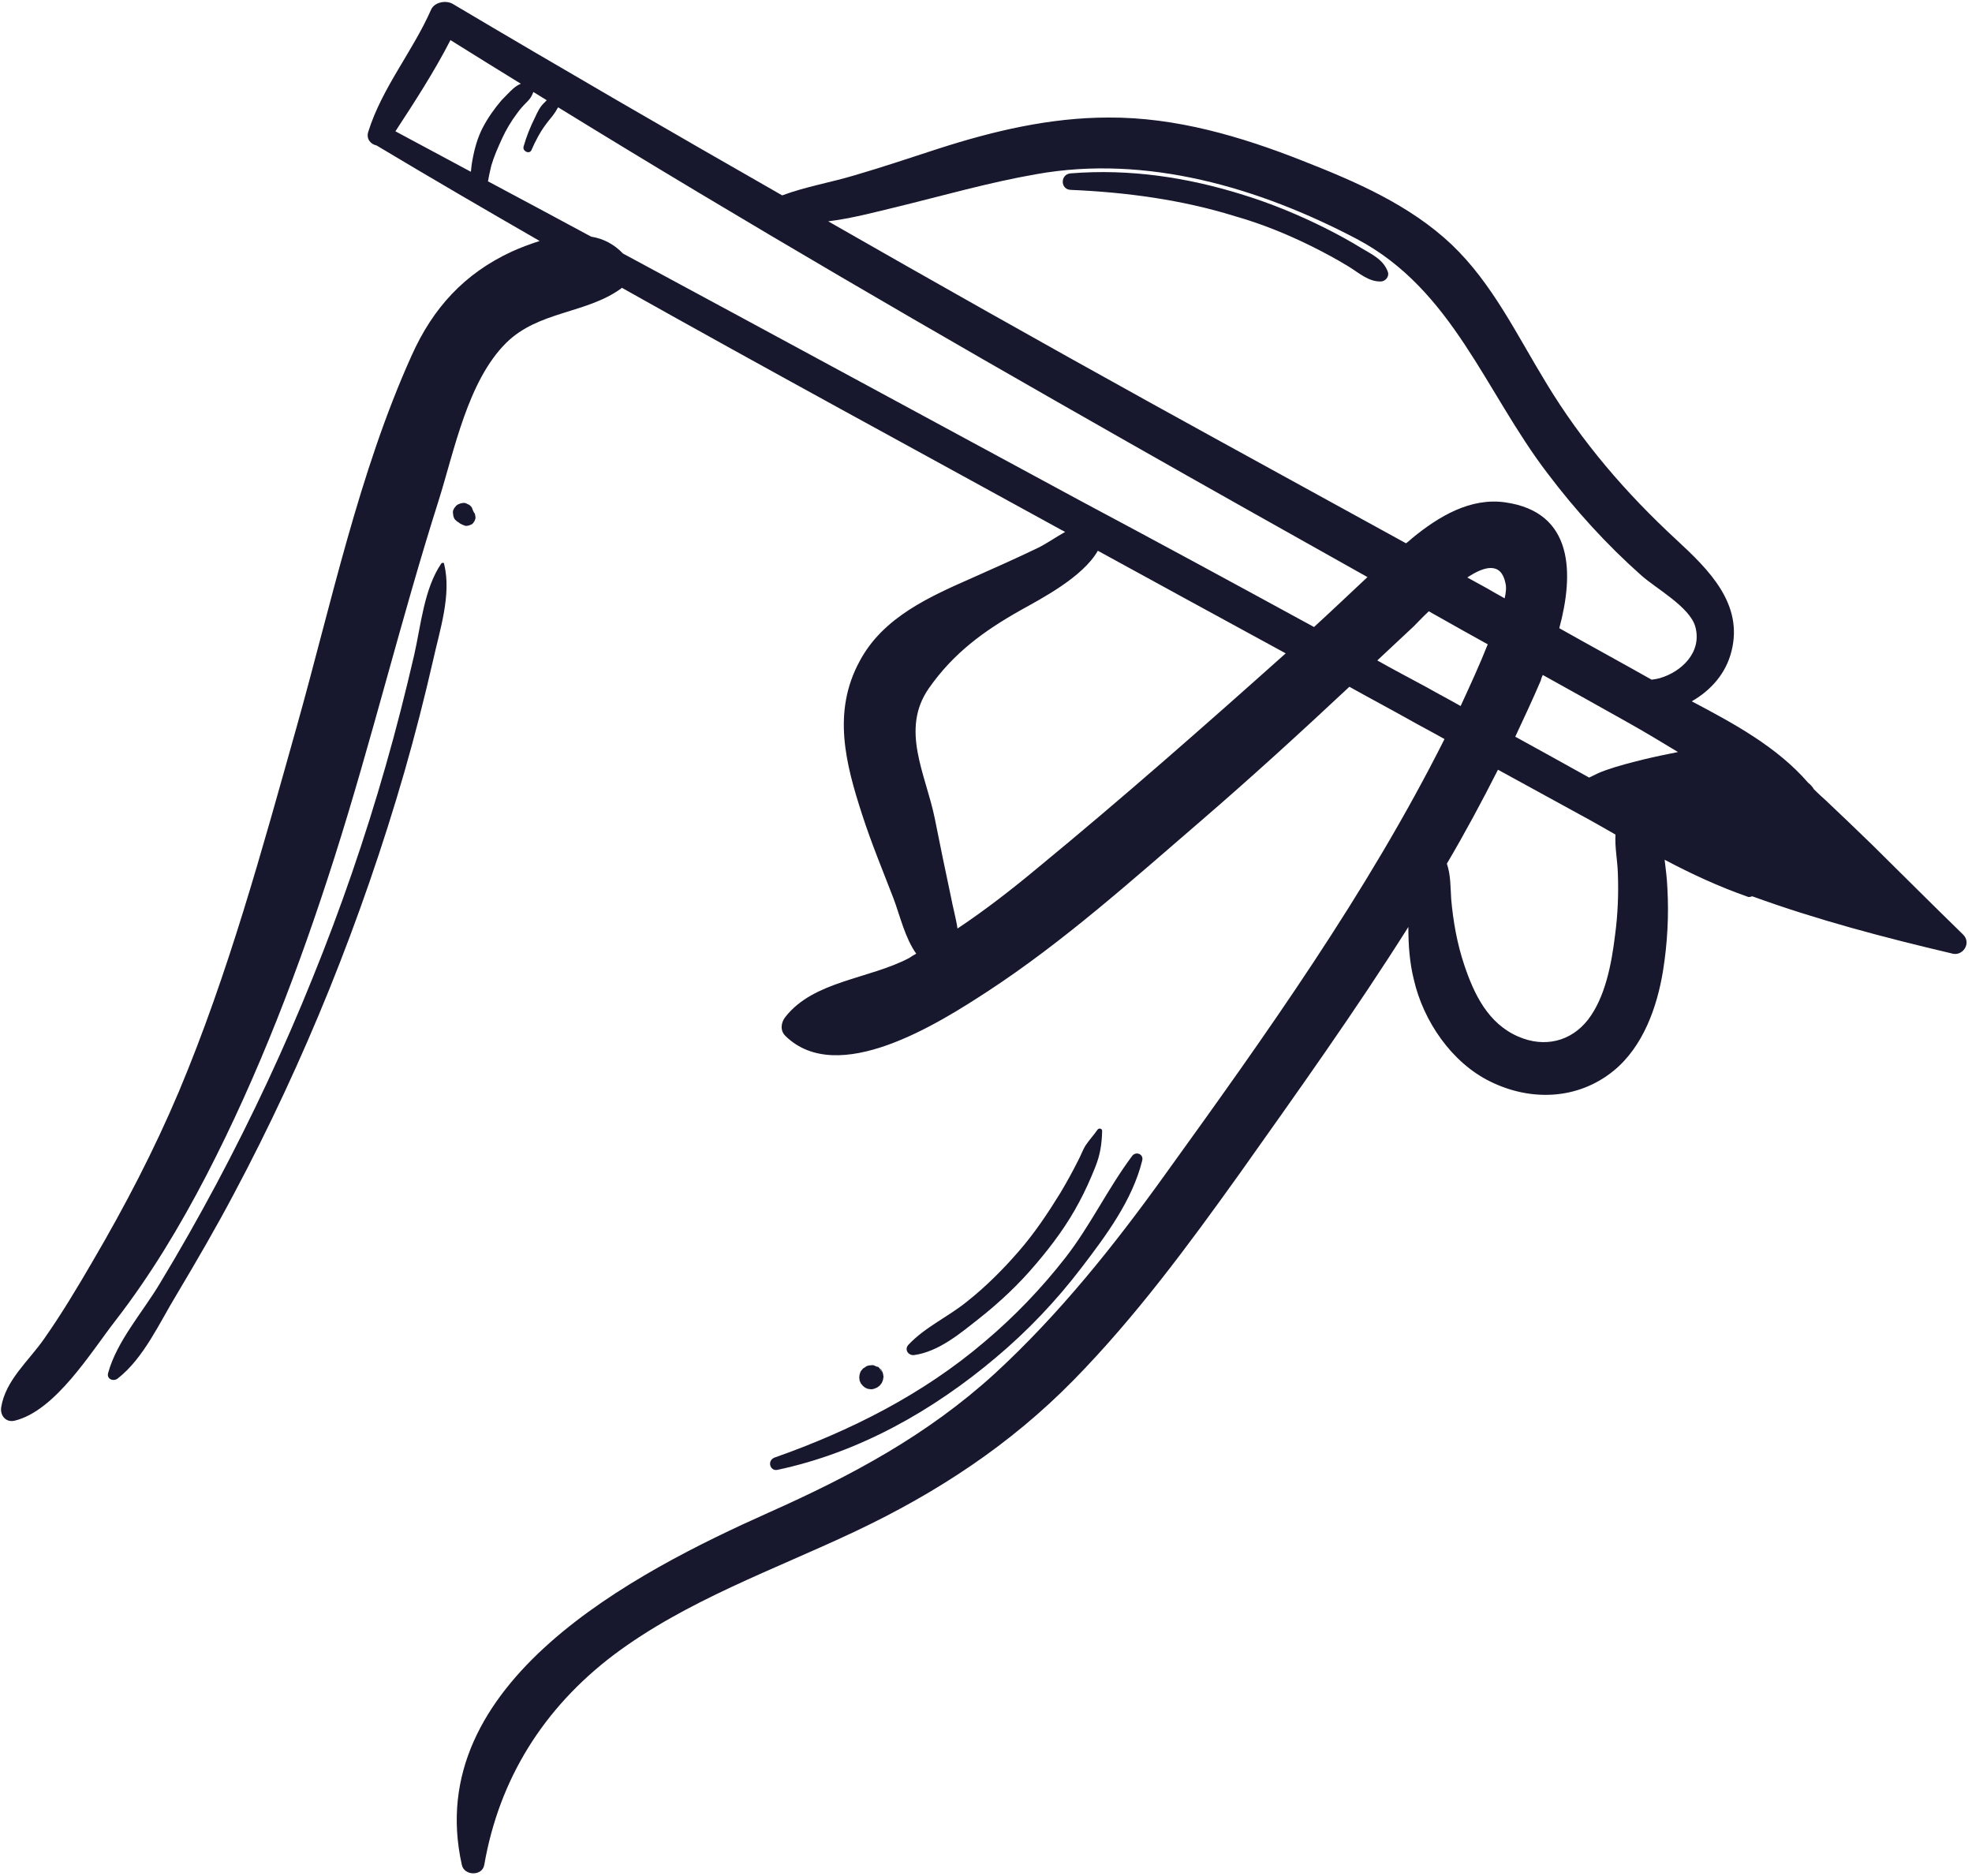 <?xml version="1.0" encoding="UTF-8"?>
<!DOCTYPE svg PUBLIC '-//W3C//DTD SVG 1.0//EN'
          'http://www.w3.org/TR/2001/REC-SVG-20010904/DTD/svg10.dtd'>
<svg height="477.3" preserveAspectRatio="xMidYMid meet" version="1.0" viewBox="5.7 17.3 501.7 477.3" width="501.7" xmlns="http://www.w3.org/2000/svg" xmlns:xlink="http://www.w3.org/1999/xlink" zoomAndPan="magnify"
><g fill="#17172D" id="change1_1"
  ><path d="M505.1,255c-7.8-7.6-15.5-15.3-23.2-22.9c-3.9-3.8-7.8-7.5-11.7-11.2c-1-0.9-2-1.8-3-2.8 c-0.4-0.7-0.9-1.2-1.5-1.7c-7.9-9.1-18.8-15-29.6-20.7c4.9-2.8,8.7-7.1,10.1-12.7c3.1-12.1-5.8-20.8-13.9-28.3 c-12.9-11.9-24.2-25-33.3-40.1c-7.4-12.1-13.6-25.2-24-35.1c-10.7-10.1-24.4-16-37.9-21.3c-15.7-6.2-32.3-11.1-49.4-11 c-14.8,0-29.2,3.4-43.2,7.9c-7.1,2.3-14.2,4.7-21.4,6.8c-6,1.8-12.5,2.9-18.4,5.1c-28-16-56-32.2-83.8-48.7c-1.7-1-4.6-0.5-5.5,1.4 c-4.7,10.7-12.5,19.9-16,31.1c-0.6,1.8,0.6,3.2,2.1,3.5c13.7,8.2,27.6,16.3,41.5,24.3c-2.5,0.8-4.9,1.7-7.1,2.7 c-12.1,5.6-20.1,14.4-25.5,26.5c-13.4,29.7-20.4,63-29.2,94.3c-8.8,31.3-17.4,62.9-30,92.9c-6.3,14.9-13.7,29.1-21.9,43.1 c-3.9,6.7-7.9,13.4-12.4,19.8c-3.9,5.6-9.8,10.5-10.9,17.4c-0.3,2.1,1.2,3.9,3.4,3.4c10.4-2.5,19.4-17.4,25.7-25.5 c8.9-11.5,16.4-24,23.1-36.9c13.3-25.7,23.7-53,32.5-80.6c9.6-30.1,17-60.9,26.6-91.1c4-12.7,7.4-30.4,17.2-40.1 c8.2-8.1,20.4-7.4,29.2-13.8c0.1-0.1,0.1-0.1,0.2-0.2c37.2,20.9,74.7,41.2,112,61.7c0.3,0.1,0.5,0.3,0.8,0.4 c-2.5,1.4-4.9,3.1-7,4.1c-5.4,2.6-10.8,5-16.2,7.4c-11.1,4.9-23.1,10.1-29.1,21.4c-7,12.9-3.6,26,0.7,39.2 c2.3,7.1,5.2,14.1,7.9,21.1c1.7,4.5,2.9,10,5.8,14.1c-0.6,0.3-1.2,0.7-1.8,1.1c-10.3,5.4-24.3,5.8-31.5,15c-1.1,1.4-1.4,3.4,0,4.8 c13.3,13.1,38.9-3.1,51.6-11.4c19.1-12.5,36.5-28.1,53.8-43c13-11.2,25.6-22.7,38.1-34.4c5,2.8,10.1,5.5,15.1,8.3 c3,1.7,6.1,3.3,9.1,5c-19.7,39.2-45.5,75.3-71.1,110.8c-13,18.1-26.9,35.5-43.3,50.6c-17.2,15.7-36.5,26-57.6,35.4 c-34,15.2-88.4,43.2-78,89.6c0.6,2.8,5.2,2.9,5.7,0c3.8-21.9,15.1-39.9,32.9-53.4c18.5-13.9,40.9-21.7,61.6-31.5 c20.7-9.8,39.3-22,55.4-38.4c15.8-16.1,29.2-34.3,42.3-52.6c14.6-20.6,29.4-41.3,42.9-62.7c0,4.5,0.3,9,1.4,13.4 c2.4,10.5,9.6,21.1,19.4,25.9c10.3,5.1,22.3,4.7,31.4-2.7c7.5-6.1,11.1-16.2,12.6-25.5c1.1-6.9,1.5-13.9,1.1-21 c-0.1-2.4-0.4-4.8-0.7-7.2c6.8,3.6,13.7,6.8,21.1,9.4c0.4,0.2,0.8,0,1.2-0.1c16.5,6,33.6,10.5,50.6,14.5 C505,260.8,507.4,257.2,505.1,255z M388.5,169.5c-1.5-0.8-3-1.7-4.4-2.5c-1.7-0.9-3.4-1.9-5.1-2.8c4.5-3,8.6-3.9,9.7,1.4 C389,166.8,388.8,168.2,388.5,169.5z M398.2,189c7.2,4,14.4,8,21.5,12c4.3,2.4,8.6,5,12.9,7.6c-3,0.6-5.9,1.2-8.8,1.9 c-3.2,0.8-6.4,1.6-9.5,2.7c-1.5,0.5-2.9,1.2-4.3,1.9c-6.3-3.5-12.6-7-18.8-10.4c2.2-4.7,4.4-9.4,6.5-14.3 C397.8,189.9,398,189.4,398.2,189z M233.6,70c11.9-2.9,23.7-6.3,35.8-8.4c28-5,56.6,3.4,81.5,16.5c24.4,12.9,32.6,38.8,48.5,59.6 c7.1,9.4,15.1,18.2,23.9,26c3.7,3.3,12.3,8,13.7,13c1.8,6.5-3.5,11.5-9,13.1c-0.7,0.2-1.4,0.3-2.1,0.4c-7.8-4.4-15.7-8.7-23.5-13.1 c3.7-13.7,3.8-29.5-13.7-32c-8.9-1.3-17,3.6-23.6,9c-0.6,0.5-1.1,1-1.7,1.4c-21.8-12-43.6-23.9-65.3-35.9 c-27.3-15.1-54.6-30.5-81.7-46C222.2,72.9,228.2,71.3,233.6,70z M120.3,27.5c5.9,3.7,11.9,7.4,17.9,11.1c-0.7,0.3-1.3,0.7-1.9,1.2 c-1.1,1-2,2-3,3c-1.8,2.1-3.5,4.5-4.8,7c-1.3,2.5-2.1,5.4-2.6,8.2c-0.2,1-0.3,2-0.4,3c-6.4-3.4-12.8-6.9-19.2-10.3 C111.2,43.2,116.2,35.5,120.3,27.5z M164.2,81.8c-2.3-2.4-5-3.8-8.1-4.3c-8.7-4.7-17.5-9.4-26.3-14.1c0-0.1,0.1-0.1,0.1-0.2 c0.2-1.3,0.5-2.5,0.8-3.8c0.7-2.4,1.7-4.6,2.7-6.8c1-2.2,2.3-4.4,3.8-6.4c0.7-1,1.5-1.9,2.3-2.7c0.6-0.6,1.1-1.1,1.5-1.9 c0.1-0.3,0.3-0.6,0.4-0.9c1.1,0.7,2.3,1.4,3.4,2.1c-0.3,0.3-0.6,0.6-0.8,0.8c-1,1-1.6,2.3-2.2,3.6c-1.2,2.4-2.2,4.9-2.9,7.4 c-0.3,1.2,1.5,2,2,0.9c1-2.3,2.2-4.6,3.7-6.6c0.7-1,1.6-1.9,2.3-3c0.3-0.4,0.5-0.9,0.8-1.3c47.6,29.3,95.9,57.3,144.5,84.9 c20.4,11.6,40.9,23.1,61.4,34.6c-4.5,4.2-9,8.5-13.6,12.7c-19.8-10.8-39.7-21.6-59.6-32.2C241.7,123.7,203,102.7,164.2,81.8z M269.9,237.9c-6.6,5.5-13.4,10.8-20.6,15.6c-0.4-2.7-1.2-5.5-1.7-8.2c-1.4-6.6-2.8-13.3-4.1-19.9c-2.3-11.2-8.8-22.5-1.5-33 c6.3-9,14-14.6,23.4-19.9c5.2-2.9,15.8-8.4,19.6-15.1c15.9,8.7,31.8,17.4,47.8,26.1C312.2,201.9,291.3,220.3,269.9,237.9z M356.1,185.3c3.1-2.9,6.2-5.8,9.3-8.7c0.8-0.8,2.1-2.2,3.8-3.8c2.9,1.6,5.8,3.3,8.7,4.9c2.1,1.2,4.2,2.3,6.3,3.5 c-2.1,5.3-4.5,10.5-6.9,15.7c-2.8-1.6-5.7-3.1-8.5-4.7C364.6,189.9,360.3,187.7,356.1,185.3z M417.3,239.4c0.2,5.2,0,10.5-0.7,15.7 c-0.9,7.4-2.5,15.9-6.9,21.6c-4.3,5.5-11,7.2-17.7,4.3c-7.7-3.3-11.3-10.8-13.8-18.3c-1.8-5.4-2.8-11-3.3-16.7 c-0.2-3-0.1-6.1-1.1-9c4.6-7.8,8.9-15.8,13-23.9c7,3.8,14,7.7,21,11.5c3,1.6,5.9,3.3,8.9,5C416.5,232.8,417.2,236.1,417.3,239.4z"
    /><path d="M339.3,79.9c3.2,1.6,6.4,3.3,9.5,5.2c2.6,1.6,5.1,3.9,8.2,3.8c1.1,0,2.2-1.2,1.8-2.4 c-1.1-3.1-3.9-4.4-6.6-6c-3.1-1.9-6.2-3.6-9.4-5.2c-6.6-3.3-13.6-6.2-20.7-8.4c-14.3-4.5-29-6.7-44-5.5c-2.7,0.2-2.7,4.1,0,4.2 c14.1,0.6,28.3,2.5,41.8,6.7C326.6,74.2,333,76.8,339.3,79.9z"
    /><path d="M203.5,391.2c20.7-4.4,39.5-15,55.6-28.6c8.1-6.8,15.4-14.5,21.8-22.9c6.2-8.1,12.9-17.1,15.4-27.2 c0.4-1.7-1.7-2.4-2.6-1.1c-6.2,8.3-10.6,17.7-17,25.9c-6.1,7.8-12.9,14.9-20.5,21.3c-15.7,13.4-34.2,22.7-53.5,29.5 C200.8,388.9,201.6,391.6,203.5,391.2z"
    /><path d="M254.8,352.7c5.2-4.1,10.1-8.7,14.4-13.8c4.2-4.9,8.1-10.2,11.1-15.9c1.5-2.8,2.8-5.7,4-8.7 c1.3-3.2,1.7-5.9,1.8-9.3c0-0.7-0.9-0.8-1.2-0.3c-0.9,1.3-2,2.5-2.9,3.8c-0.8,1.2-1.3,2.7-2,4c-1.4,2.8-2.9,5.5-4.5,8.2 c-3.2,5.2-6.6,10.3-10.7,15c-4,4.6-8.3,8.9-13.1,12.7c-4.8,3.9-10.7,6.5-14.9,11c-1.1,1.2,0,2.8,1.5,2.6 C244.6,361.1,250.1,356.4,254.8,352.7z"
    /><path d="M229.5,365.8c0,0,0.1,0.1,0.1,0.1c-0.1-0.1-0.1-0.2-0.2-0.3c0,0,0,0,0,0 C229.4,365.7,229.5,365.8,229.5,365.8z"
    /><path d="M229.4,365.6c0,0,0-0.1-0.1-0.2c-0.3-0.3-0.5-0.5-0.9-0.6c-0.3-0.2-0.7-0.3-1.1-0.2c-0.5,0-1,0.1-1.4,0.4 c0,0,0,0,0,0c-0.1,0.1-0.4,0.3-0.6,0.4c0,0,0,0,0,0c0,0-0.1,0-0.1,0.1c-0.1,0.1-0.4,0.5-0.5,0.6c0,0,0,0,0,0c0,0,0,0,0,0 c0,0,0,0,0,0c0,0,0,0,0,0c-0.1,0.2-0.2,0.5-0.3,0.8c0,0.3-0.1,0.5-0.1,0.8c0,0.3,0.1,0.5,0.1,0.8c0.1,0.2,0.2,0.5,0.3,0.7 c0.2,0.2,0.3,0.4,0.5,0.6c0.2,0.2,0.4,0.3,0.6,0.5c0.2,0.1,0.5,0.2,0.7,0.3c0.3,0,0.5,0.1,0.8,0.1c0.4,0,0.8-0.1,1.2-0.3 c0.3-0.1,0.5-0.2,0.7-0.4c0.2-0.1,0.4-0.3,0.6-0.6c0.2-0.2,0.3-0.4,0.4-0.7c0.1-0.2,0.2-0.5,0.2-0.8c0.1-0.3,0.1-0.5,0-0.8 c0-0.3-0.1-0.5-0.2-0.8c-0.1-0.3-0.2-0.5-0.4-0.7c0-0.1-0.1-0.1-0.2-0.1c0.1,0.1,0.1,0.1,0.2,0.2c0.1,0.2,0.2,0.4,0.2,0.6 c-0.1-0.3-0.3-0.6-0.5-0.9c-0.2-0.2-0.3-0.4-0.6-0.5C229.1,365.4,229.2,365.6,229.4,365.6C229.4,365.7,229.4,365.7,229.4,365.6 C229.4,365.7,229.4,365.7,229.4,365.6c0.1,0.1,0.1,0.1,0.1,0.1C229.4,365.7,229.4,365.7,229.4,365.6z"
    /><path d="M118,160.6c-4.4,6.4-5.2,15.7-6.9,23.2c-2.2,9.5-4.6,19-7.3,28.4c-5.2,18.2-11.4,36.2-18.5,53.7 c-7.2,17.9-15.4,35.4-24.5,52.5c-4.6,8.6-9.4,17.1-14.5,25.5c-4.3,7.2-10.9,14.6-13.1,22.7c-0.4,1.5,1.3,2.2,2.4,1.4 c6.7-5.2,10.7-14.3,15.1-21.5c5-8.4,9.9-16.8,14.5-25.5c9-16.9,17.1-34.3,24.3-52.1c7.3-18.1,13.7-36.6,19.1-55.3 c2.7-9.4,5.1-18.8,7.3-28.4c1.7-7.7,4.7-16.6,2.8-24.4C118.7,160.4,118.2,160.4,118,160.6z"
    /><path d="M122.4,150.2c0,0,0.1,0,0.1,0.1c0.1,0.1,0.2,0.1,0.3,0.2c0.2,0.1,0.4,0.2,0.6,0.3c0.2,0.1,0.4,0.1,0.5,0.2 c0.3,0.1,0.6,0.1,0.9,0c0.2,0,0.4-0.1,0.6-0.2c0.3-0.1,0.5-0.2,0.7-0.5c0.1-0.1,0.2-0.3,0.3-0.4c0.1-0.2,0.1-0.4,0.2-0.5 c0.1-0.3,0.1-0.6,0-0.9c0-0.3-0.1-0.6-0.3-0.8c-0.1-0.2-0.2-0.4-0.3-0.6c0-0.1-0.1-0.2-0.1-0.3c0-0.1-0.1-0.1-0.1-0.2 c0,0,0-0.1,0-0.1c-0.1-0.2-0.3-0.4-0.4-0.5c-0.2-0.2-0.3-0.3-0.6-0.4c-0.2-0.1-0.4-0.2-0.6-0.3c-0.4-0.1-0.7-0.1-1,0 c-0.2,0-0.5,0.1-0.7,0.2c-0.3,0.1-0.6,0.3-0.8,0.5c-0.1,0.2-0.3,0.4-0.4,0.5c-0.1,0.2-0.2,0.4-0.3,0.6c-0.1,0.3-0.1,0.7,0,1.1 c0,0.3,0.1,0.7,0.3,1c0,0.1,0.1,0.2,0.2,0.3C121.7,149.7,122,150,122.4,150.2C122.3,150.1,122.3,150.2,122.4,150.2z"
  /></g
></svg
>
